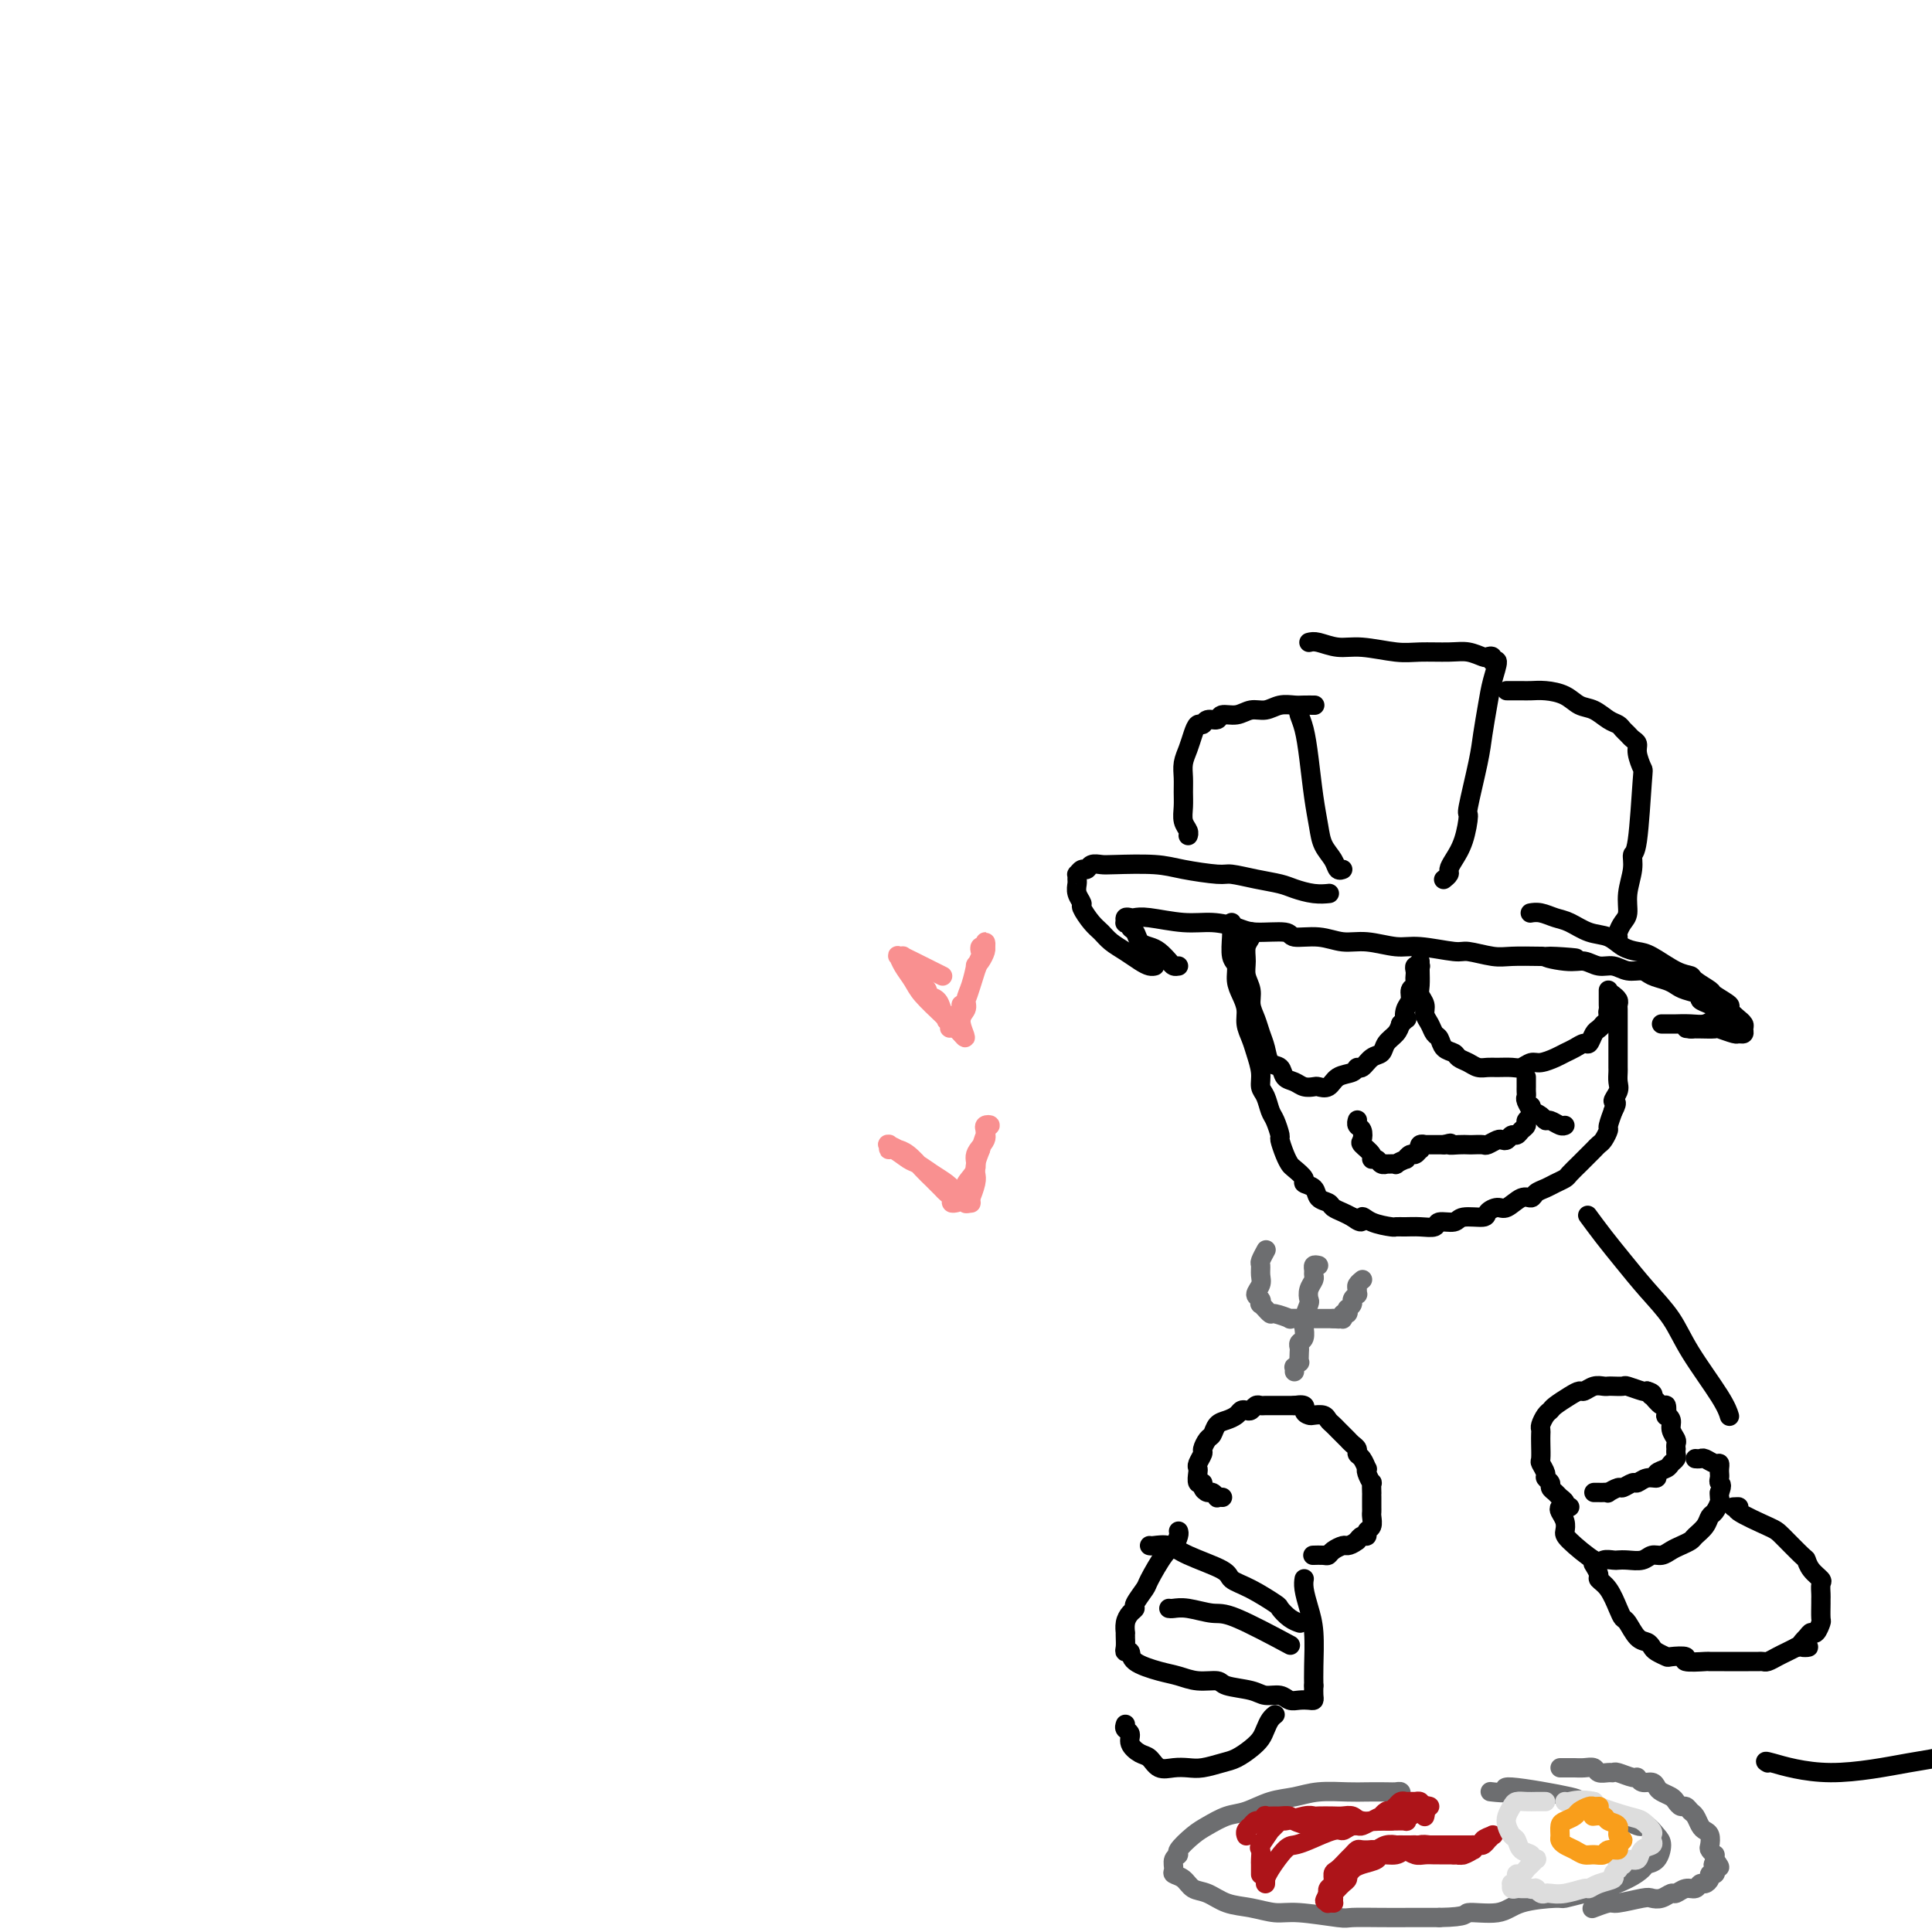 <svg viewBox='0 0 400 400' version='1.1' xmlns='http://www.w3.org/2000/svg' xmlns:xlink='http://www.w3.org/1999/xlink'><g fill='none' stroke='rgb(0,0,0)' stroke-width='4' stroke-linecap='round' stroke-linejoin='round'><path d='M255,191c0.002,0.454 0.005,0.908 0,1c-0.005,0.092 -0.016,-0.177 0,0c0.016,0.177 0.060,0.799 0,2c-0.060,1.201 -0.222,2.982 0,4c0.222,1.018 0.829,1.273 1,2c0.171,0.727 -0.095,1.927 0,3c0.095,1.073 0.550,2.019 1,3c0.450,0.981 0.895,1.999 1,3c0.105,1.001 -0.130,1.987 0,3c0.130,1.013 0.626,2.052 1,3c0.374,0.948 0.625,1.805 1,3c0.375,1.195 0.874,2.727 1,4c0.126,1.273 -0.120,2.285 0,3c0.120,0.715 0.606,1.131 1,2c0.394,0.869 0.697,2.190 1,3c0.303,0.810 0.606,1.110 1,2c0.394,0.890 0.878,2.370 1,3c0.122,0.630 -0.117,0.410 0,1c0.117,0.590 0.590,1.990 1,3c0.410,1.010 0.758,1.632 1,2c0.242,0.368 0.378,0.484 1,1c0.622,0.516 1.729,1.434 2,2c0.271,0.566 -0.293,0.782 0,1c0.293,0.218 1.443,0.440 2,1c0.557,0.560 0.519,1.460 1,2c0.481,0.540 1.479,0.722 2,1c0.521,0.278 0.563,0.652 1,1c0.437,0.348 1.268,0.671 2,1c0.732,0.329 1.366,0.665 2,1'/><path d='M280,252c2.560,1.967 1.959,0.383 2,0c0.041,-0.383 0.723,0.433 2,1c1.277,0.567 3.148,0.885 4,1c0.852,0.115 0.684,0.027 1,0c0.316,-0.027 1.114,0.008 2,0c0.886,-0.008 1.859,-0.059 3,0c1.141,0.059 2.450,0.227 3,0c0.550,-0.227 0.342,-0.848 1,-1c0.658,-0.152 2.183,0.165 3,0c0.817,-0.165 0.928,-0.813 2,-1c1.072,-0.187 3.106,0.086 4,0c0.894,-0.086 0.649,-0.530 1,-1c0.351,-0.470 1.297,-0.966 2,-1c0.703,-0.034 1.161,0.394 2,0c0.839,-0.394 2.059,-1.611 3,-2c0.941,-0.389 1.604,0.050 2,0c0.396,-0.050 0.525,-0.590 1,-1c0.475,-0.410 1.297,-0.691 2,-1c0.703,-0.309 1.288,-0.646 2,-1c0.712,-0.354 1.553,-0.725 2,-1c0.447,-0.275 0.501,-0.455 1,-1c0.499,-0.545 1.443,-1.456 2,-2c0.557,-0.544 0.726,-0.722 1,-1c0.274,-0.278 0.652,-0.656 1,-1c0.348,-0.344 0.667,-0.653 1,-1c0.333,-0.347 0.681,-0.731 1,-1c0.319,-0.269 0.607,-0.423 1,-1c0.393,-0.577 0.889,-1.577 1,-2c0.111,-0.423 -0.162,-0.268 0,-1c0.162,-0.732 0.761,-2.352 1,-3c0.239,-0.648 0.120,-0.324 0,0'/><path d='M334,230c1.332,-2.367 0.161,-1.785 0,-2c-0.161,-0.215 0.689,-1.227 1,-2c0.311,-0.773 0.083,-1.308 0,-2c-0.083,-0.692 -0.022,-1.541 0,-2c0.022,-0.459 0.006,-0.528 0,-1c-0.006,-0.472 -0.002,-1.348 0,-2c0.002,-0.652 0.001,-1.082 0,-2c-0.001,-0.918 -0.000,-2.326 0,-3c0.000,-0.674 0.001,-0.614 0,-1c-0.001,-0.386 -0.004,-1.217 0,-2c0.004,-0.783 0.015,-1.516 0,-2c-0.015,-0.484 -0.056,-0.717 0,-1c0.056,-0.283 0.207,-0.615 0,-1c-0.207,-0.385 -0.774,-0.824 -1,-1c-0.226,-0.176 -0.113,-0.088 0,0'/><path d='M281,232c0.029,-0.098 0.058,-0.196 0,0c-0.058,0.196 -0.204,0.686 0,1c0.204,0.314 0.758,0.452 1,1c0.242,0.548 0.173,1.505 0,2c-0.173,0.495 -0.450,0.529 0,1c0.450,0.471 1.628,1.380 2,2c0.372,0.620 -0.060,0.951 0,1c0.060,0.049 0.613,-0.183 1,0c0.387,0.183 0.609,0.782 1,1c0.391,0.218 0.950,0.054 1,0c0.050,-0.054 -0.408,0.001 0,0c0.408,-0.001 1.682,-0.057 2,0c0.318,0.057 -0.318,0.227 0,0c0.318,-0.227 1.592,-0.849 2,-1c0.408,-0.151 -0.048,0.171 0,0c0.048,-0.171 0.600,-0.834 1,-1c0.400,-0.166 0.647,0.166 1,0c0.353,-0.166 0.811,-0.829 1,-1c0.189,-0.171 0.107,0.150 0,0c-0.107,-0.150 -0.240,-0.772 0,-1c0.240,-0.228 0.852,-0.061 1,0c0.148,0.061 -0.168,0.016 0,0c0.168,-0.016 0.818,-0.004 1,0c0.182,0.004 -0.106,0.001 0,0c0.106,-0.001 0.605,-0.000 1,0c0.395,0.000 0.684,0.000 1,0c0.316,-0.000 0.658,-0.000 1,0'/><path d='M299,237c2.147,-0.619 1.013,-0.166 1,0c-0.013,0.166 1.095,0.045 2,0c0.905,-0.045 1.608,-0.016 2,0c0.392,0.016 0.472,0.018 1,0c0.528,-0.018 1.503,-0.056 2,0c0.497,0.056 0.514,0.207 1,0c0.486,-0.207 1.440,-0.773 2,-1c0.560,-0.227 0.727,-0.116 1,0c0.273,0.116 0.652,0.238 1,0c0.348,-0.238 0.667,-0.837 1,-1c0.333,-0.163 0.682,0.111 1,0c0.318,-0.111 0.607,-0.608 1,-1c0.393,-0.392 0.890,-0.680 1,-1c0.110,-0.320 -0.167,-0.673 0,-1c0.167,-0.327 0.777,-0.627 1,-1c0.223,-0.373 0.060,-0.818 0,-1c-0.060,-0.182 -0.016,-0.100 0,0c0.016,0.100 0.004,0.219 0,0c-0.004,-0.219 -0.001,-0.777 0,-1c0.001,-0.223 0.001,-0.112 0,0'/><path d='M316,223c-0.001,0.333 -0.001,0.665 0,1c0.001,0.335 0.005,0.672 0,1c-0.005,0.328 -0.017,0.648 0,1c0.017,0.352 0.064,0.738 0,1c-0.064,0.262 -0.238,0.400 0,1c0.238,0.600 0.889,1.662 1,2c0.111,0.338 -0.318,-0.049 0,0c0.318,0.049 1.381,0.535 2,1c0.619,0.465 0.793,0.909 1,1c0.207,0.091 0.448,-0.172 1,0c0.552,0.172 1.416,0.778 2,1c0.584,0.222 0.888,0.060 1,0c0.112,-0.060 0.032,-0.017 0,0c-0.032,0.017 -0.016,0.009 0,0'/><path d='M244,200c-0.358,0.060 -0.716,0.119 -1,0c-0.284,-0.119 -0.496,-0.417 -1,-1c-0.504,-0.583 -1.302,-1.451 -2,-2c-0.698,-0.549 -1.296,-0.778 -2,-1c-0.704,-0.222 -1.513,-0.438 -2,-1c-0.487,-0.562 -0.652,-1.470 -1,-2c-0.348,-0.530 -0.879,-0.682 -1,-1c-0.121,-0.318 0.167,-0.803 0,-1c-0.167,-0.197 -0.789,-0.105 -1,0c-0.211,0.105 -0.013,0.223 0,0c0.013,-0.223 -0.161,-0.788 0,-1c0.161,-0.212 0.656,-0.072 1,0c0.344,0.072 0.535,0.074 1,0c0.465,-0.074 1.202,-0.226 3,0c1.798,0.226 4.657,0.830 7,1c2.343,0.170 4.169,-0.094 6,0c1.831,0.094 3.668,0.546 5,1c1.332,0.454 2.158,0.910 4,1c1.842,0.090 4.700,-0.187 6,0c1.300,0.187 1.044,0.839 2,1c0.956,0.161 3.126,-0.168 5,0c1.874,0.168 3.451,0.834 5,1c1.549,0.166 3.070,-0.167 5,0c1.930,0.167 4.271,0.833 6,1c1.729,0.167 2.848,-0.165 5,0c2.152,0.165 5.336,0.829 7,1c1.664,0.171 1.807,-0.150 3,0c1.193,0.150 3.437,0.771 5,1c1.563,0.229 2.447,0.065 4,0c1.553,-0.065 3.777,-0.033 6,0'/><path d='M319,198c13.475,0.863 4.663,0.020 2,0c-2.663,-0.020 0.822,0.783 3,1c2.178,0.217 3.049,-0.153 4,0c0.951,0.153 1.983,0.829 3,1c1.017,0.171 2.019,-0.161 3,0c0.981,0.161 1.940,0.817 3,1c1.060,0.183 2.222,-0.106 3,0c0.778,0.106 1.173,0.606 2,1c0.827,0.394 2.087,0.683 3,1c0.913,0.317 1.481,0.662 2,1c0.519,0.338 0.989,0.668 2,1c1.011,0.332 2.562,0.668 3,1c0.438,0.332 -0.237,0.662 0,1c0.237,0.338 1.388,0.683 2,1c0.612,0.317 0.686,0.607 1,1c0.314,0.393 0.869,0.890 1,1c0.131,0.110 -0.160,-0.167 0,0c0.160,0.167 0.772,0.777 1,1c0.228,0.223 0.073,0.059 0,0c-0.073,-0.059 -0.063,-0.012 0,0c0.063,0.012 0.181,-0.011 0,0c-0.181,0.011 -0.659,0.055 -1,0c-0.341,-0.055 -0.545,-0.211 -1,0c-0.455,0.211 -1.162,0.789 -2,1c-0.838,0.211 -1.808,0.057 -3,0c-1.192,-0.057 -2.607,-0.015 -3,0c-0.393,0.015 0.235,0.004 0,0c-0.235,-0.004 -1.332,-0.001 -2,0c-0.668,0.001 -0.905,0.000 -1,0c-0.095,-0.000 -0.047,-0.000 0,0'/><path d='M271,133c0.495,-0.121 0.990,-0.243 2,0c1.010,0.243 2.535,0.850 4,1c1.465,0.150 2.870,-0.157 5,0c2.130,0.157 4.984,0.778 7,1c2.016,0.222 3.194,0.046 5,0c1.806,-0.046 4.239,0.039 6,0c1.761,-0.039 2.849,-0.202 4,0c1.151,0.202 2.366,0.769 3,1c0.634,0.231 0.689,0.126 1,0c0.311,-0.126 0.879,-0.272 1,0c0.121,0.272 -0.206,0.964 0,1c0.206,0.036 0.943,-0.583 1,0c0.057,0.583 -0.567,2.368 -1,4c-0.433,1.632 -0.676,3.113 -1,5c-0.324,1.887 -0.730,4.181 -1,6c-0.270,1.819 -0.404,3.162 -1,6c-0.596,2.838 -1.652,7.170 -2,9c-0.348,1.830 0.013,1.159 0,2c-0.013,0.841 -0.399,3.196 -1,5c-0.601,1.804 -1.415,3.058 -2,4c-0.585,0.942 -0.940,1.572 -1,2c-0.060,0.428 0.176,0.654 0,1c-0.176,0.346 -0.765,0.813 -1,1c-0.235,0.187 -0.118,0.093 0,0'/><path d='M269,147c-0.089,0.211 -0.178,0.422 0,1c0.178,0.578 0.624,1.523 1,3c0.376,1.477 0.682,3.487 1,6c0.318,2.513 0.648,5.528 1,8c0.352,2.472 0.725,4.400 1,6c0.275,1.600 0.452,2.874 1,4c0.548,1.126 1.466,2.106 2,3c0.534,0.894 0.682,1.702 1,2c0.318,0.298 0.805,0.085 1,0c0.195,-0.085 0.097,-0.043 0,0'/><path d='M312,143c-0.064,-0.000 -0.128,-0.001 0,0c0.128,0.001 0.450,0.002 1,0c0.550,-0.002 1.330,-0.008 2,0c0.670,0.008 1.232,0.028 2,0c0.768,-0.028 1.742,-0.106 3,0c1.258,0.106 2.799,0.396 4,1c1.201,0.604 2.062,1.524 3,2c0.938,0.476 1.953,0.509 3,1c1.047,0.491 2.126,1.441 3,2c0.874,0.559 1.545,0.727 2,1c0.455,0.273 0.695,0.652 1,1c0.305,0.348 0.674,0.665 1,1c0.326,0.335 0.610,0.688 1,1c0.390,0.312 0.886,0.581 1,1c0.114,0.419 -0.156,0.986 0,2c0.156,1.014 0.736,2.475 1,3c0.264,0.525 0.210,0.114 0,3c-0.210,2.886 -0.577,9.070 -1,12c-0.423,2.930 -0.901,2.605 -1,3c-0.099,0.395 0.180,1.510 0,3c-0.180,1.490 -0.819,3.356 -1,5c-0.181,1.644 0.095,3.068 0,4c-0.095,0.932 -0.562,1.374 -1,2c-0.438,0.626 -0.849,1.438 -1,2c-0.151,0.562 -0.043,0.875 0,1c0.043,0.125 0.022,0.063 0,0'/><path d='M272,146c0.185,0.002 0.370,0.005 0,0c-0.370,-0.005 -1.295,-0.016 -2,0c-0.705,0.016 -1.188,0.061 -2,0c-0.812,-0.061 -1.951,-0.228 -3,0c-1.049,0.228 -2.006,0.850 -3,1c-0.994,0.150 -2.024,-0.171 -3,0c-0.976,0.171 -1.896,0.835 -3,1c-1.104,0.165 -2.390,-0.167 -3,0c-0.610,0.167 -0.545,0.835 -1,1c-0.455,0.165 -1.431,-0.171 -2,0c-0.569,0.171 -0.731,0.850 -1,1c-0.269,0.150 -0.647,-0.228 -1,0c-0.353,0.228 -0.683,1.061 -1,2c-0.317,0.939 -0.621,1.983 -1,3c-0.379,1.017 -0.835,2.005 -1,3c-0.165,0.995 -0.041,1.996 0,3c0.041,1.004 -0.003,2.010 0,3c0.003,0.990 0.053,1.964 0,3c-0.053,1.036 -0.210,2.134 0,3c0.210,0.866 0.788,1.500 1,2c0.212,0.500 0.057,0.866 0,1c-0.057,0.134 -0.015,0.036 0,0c0.015,-0.036 0.004,-0.010 0,0c-0.004,0.010 -0.002,0.005 0,0'/><path d='M239,200c0.071,-0.017 0.143,-0.035 0,0c-0.143,0.035 -0.499,0.122 -1,0c-0.501,-0.122 -1.145,-0.454 -2,-1c-0.855,-0.546 -1.922,-1.306 -3,-2c-1.078,-0.694 -2.169,-1.323 -3,-2c-0.831,-0.677 -1.403,-1.403 -2,-2c-0.597,-0.597 -1.218,-1.067 -2,-2c-0.782,-0.933 -1.726,-2.330 -2,-3c-0.274,-0.670 0.123,-0.614 0,-1c-0.123,-0.386 -0.766,-1.212 -1,-2c-0.234,-0.788 -0.060,-1.536 0,-2c0.060,-0.464 0.005,-0.645 0,-1c-0.005,-0.355 0.039,-0.883 0,-1c-0.039,-0.117 -0.162,0.179 0,0c0.162,-0.179 0.608,-0.832 1,-1c0.392,-0.168 0.730,0.151 1,0c0.270,-0.151 0.473,-0.770 1,-1c0.527,-0.230 1.377,-0.072 2,0c0.623,0.072 1.018,0.057 3,0c1.982,-0.057 5.551,-0.156 8,0c2.449,0.156 3.780,0.567 6,1c2.220,0.433 5.331,0.889 7,1c1.669,0.111 1.895,-0.124 3,0c1.105,0.124 3.088,0.608 5,1c1.912,0.392 3.753,0.694 5,1c1.247,0.306 1.901,0.618 3,1c1.099,0.382 2.642,0.834 4,1c1.358,0.166 2.531,0.048 3,0c0.469,-0.048 0.235,-0.024 0,0'/><path d='M317,189c-0.153,0.026 -0.306,0.053 0,0c0.306,-0.053 1.072,-0.184 2,0c0.928,0.184 2.019,0.683 3,1c0.981,0.317 1.852,0.453 3,1c1.148,0.547 2.574,1.507 4,2c1.426,0.493 2.853,0.521 4,1c1.147,0.479 2.013,1.410 3,2c0.987,0.590 2.093,0.839 3,1c0.907,0.161 1.613,0.232 3,1c1.387,0.768 3.454,2.232 5,3c1.546,0.768 2.570,0.840 3,1c0.430,0.160 0.267,0.409 1,1c0.733,0.591 2.362,1.525 3,2c0.638,0.475 0.285,0.491 1,1c0.715,0.509 2.497,1.513 3,2c0.503,0.487 -0.272,0.459 0,1c0.272,0.541 1.590,1.651 2,2c0.410,0.349 -0.090,-0.065 0,0c0.090,0.065 0.769,0.607 1,1c0.231,0.393 0.012,0.637 0,1c-0.012,0.363 0.181,0.843 0,1c-0.181,0.157 -0.738,-0.011 -1,0c-0.262,0.011 -0.231,0.199 -1,0c-0.769,-0.199 -2.340,-0.785 -3,-1c-0.660,-0.215 -0.408,-0.058 -1,0c-0.592,0.058 -2.026,0.017 -3,0c-0.974,-0.017 -1.487,-0.008 -2,0'/><path d='M350,213c-1.711,-0.156 -0.489,-0.044 0,0c0.489,0.044 0.244,0.022 0,0'/><path d='M259,193c-0.031,-0.072 -0.062,-0.144 0,0c0.062,0.144 0.217,0.503 0,1c-0.217,0.497 -0.805,1.133 -1,2c-0.195,0.867 0.003,1.964 0,3c-0.003,1.036 -0.208,2.010 0,3c0.208,0.990 0.830,1.997 1,3c0.170,1.003 -0.110,2.003 0,3c0.110,0.997 0.611,1.992 1,3c0.389,1.008 0.667,2.028 1,3c0.333,0.972 0.722,1.895 1,3c0.278,1.105 0.444,2.391 1,3c0.556,0.609 1.501,0.542 2,1c0.499,0.458 0.553,1.443 1,2c0.447,0.557 1.289,0.687 2,1c0.711,0.313 1.291,0.809 2,1c0.709,0.191 1.545,0.077 2,0c0.455,-0.077 0.528,-0.116 1,0c0.472,0.116 1.344,0.387 2,0c0.656,-0.387 1.096,-1.431 2,-2c0.904,-0.569 2.274,-0.662 3,-1c0.726,-0.338 0.809,-0.920 1,-1c0.191,-0.080 0.489,0.340 1,0c0.511,-0.340 1.237,-1.442 2,-2c0.763,-0.558 1.565,-0.572 2,-1c0.435,-0.428 0.502,-1.269 1,-2c0.498,-0.731 1.428,-1.352 2,-2c0.572,-0.648 0.786,-1.324 1,-2'/><path d='M290,212c1.791,-1.677 1.268,-0.869 1,-1c-0.268,-0.131 -0.282,-1.201 0,-2c0.282,-0.799 0.860,-1.327 1,-2c0.140,-0.673 -0.158,-1.489 0,-2c0.158,-0.511 0.773,-0.715 1,-1c0.227,-0.285 0.064,-0.651 0,-1c-0.064,-0.349 -0.031,-0.682 0,-1c0.031,-0.318 0.061,-0.621 0,-1c-0.061,-0.379 -0.212,-0.834 0,-1c0.212,-0.166 0.788,-0.045 1,0c0.212,0.045 0.061,0.013 0,0c-0.061,-0.013 -0.030,-0.006 0,0'/><path d='M294,199c0.002,0.388 0.005,0.775 0,1c-0.005,0.225 -0.016,0.287 0,1c0.016,0.713 0.060,2.078 0,3c-0.060,0.922 -0.223,1.403 0,2c0.223,0.597 0.834,1.311 1,2c0.166,0.689 -0.111,1.354 0,2c0.111,0.646 0.611,1.272 1,2c0.389,0.728 0.667,1.557 1,2c0.333,0.443 0.722,0.500 1,1c0.278,0.500 0.444,1.444 1,2c0.556,0.556 1.500,0.723 2,1c0.500,0.277 0.556,0.663 1,1c0.444,0.337 1.278,0.626 2,1c0.722,0.374 1.334,0.833 2,1c0.666,0.167 1.386,0.041 2,0c0.614,-0.041 1.122,0.004 2,0c0.878,-0.004 2.126,-0.057 3,0c0.874,0.057 1.375,0.222 2,0c0.625,-0.222 1.375,-0.833 2,-1c0.625,-0.167 1.127,0.109 2,0c0.873,-0.109 2.118,-0.602 3,-1c0.882,-0.398 1.402,-0.702 2,-1c0.598,-0.298 1.273,-0.591 2,-1c0.727,-0.409 1.504,-0.936 2,-1c0.496,-0.064 0.710,0.333 1,0c0.290,-0.333 0.655,-1.397 1,-2c0.345,-0.603 0.670,-0.744 1,-1c0.330,-0.256 0.665,-0.628 1,-1'/><path d='M332,212c1.774,-1.488 1.207,-1.708 1,-2c-0.207,-0.292 -0.056,-0.656 0,-1c0.056,-0.344 0.015,-0.667 0,-1c-0.015,-0.333 -0.004,-0.677 0,-1c0.004,-0.323 0.001,-0.625 0,-1c-0.001,-0.375 -0.000,-0.821 0,-1c0.000,-0.179 0.000,-0.089 0,0'/><path d='M253,310c-0.032,-0.002 -0.064,-0.005 0,0c0.064,0.005 0.225,0.016 0,0c-0.225,-0.016 -0.835,-0.059 -1,0c-0.165,0.059 0.114,0.222 0,0c-0.114,-0.222 -0.623,-0.828 -1,-1c-0.377,-0.172 -0.623,0.091 -1,0c-0.377,-0.091 -0.885,-0.535 -1,-1c-0.115,-0.465 0.164,-0.949 0,-1c-0.164,-0.051 -0.772,0.333 -1,0c-0.228,-0.333 -0.076,-1.384 0,-2c0.076,-0.616 0.076,-0.799 0,-1c-0.076,-0.201 -0.227,-0.420 0,-1c0.227,-0.580 0.834,-1.521 1,-2c0.166,-0.479 -0.107,-0.495 0,-1c0.107,-0.505 0.596,-1.497 1,-2c0.404,-0.503 0.724,-0.517 1,-1c0.276,-0.483 0.508,-1.436 1,-2c0.492,-0.564 1.245,-0.739 2,-1c0.755,-0.261 1.512,-0.610 2,-1c0.488,-0.390 0.708,-0.823 1,-1c0.292,-0.177 0.654,-0.100 1,0c0.346,0.100 0.674,0.223 1,0c0.326,-0.223 0.651,-0.792 1,-1c0.349,-0.208 0.723,-0.056 1,0c0.277,0.056 0.458,0.015 1,0c0.542,-0.015 1.444,-0.004 2,0c0.556,0.004 0.765,0.001 1,0c0.235,-0.001 0.496,-0.000 1,0c0.504,0.000 1.252,0.000 2,0'/><path d='M268,291c2.876,-0.452 2.066,0.418 2,1c-0.066,0.582 0.612,0.877 1,1c0.388,0.123 0.485,0.074 1,0c0.515,-0.074 1.447,-0.175 2,0c0.553,0.175 0.726,0.624 1,1c0.274,0.376 0.651,0.678 1,1c0.349,0.322 0.672,0.664 1,1c0.328,0.336 0.662,0.668 1,1c0.338,0.332 0.682,0.665 1,1c0.318,0.335 0.611,0.672 1,1c0.389,0.328 0.875,0.648 1,1c0.125,0.352 -0.111,0.737 0,1c0.111,0.263 0.569,0.404 1,1c0.431,0.596 0.833,1.646 1,2c0.167,0.354 0.097,0.012 0,0c-0.097,-0.012 -0.222,0.308 0,1c0.222,0.692 0.792,1.757 1,2c0.208,0.243 0.056,-0.337 0,0c-0.056,0.337 -0.015,1.592 0,2c0.015,0.408 0.004,-0.031 0,0c-0.004,0.031 -0.001,0.533 0,1c0.001,0.467 -0.000,0.897 0,1c0.000,0.103 0.001,-0.123 0,0c-0.001,0.123 -0.004,0.596 0,1c0.004,0.404 0.016,0.739 0,1c-0.016,0.261 -0.060,0.447 0,1c0.060,0.553 0.223,1.471 0,2c-0.223,0.529 -0.833,0.667 -1,1c-0.167,0.333 0.109,0.859 0,1c-0.109,0.141 -0.603,-0.103 -1,0c-0.397,0.103 -0.699,0.551 -1,1'/><path d='M281,319c-0.885,0.703 -1.598,0.959 -2,1c-0.402,0.041 -0.494,-0.133 -1,0c-0.506,0.133 -1.428,0.571 -2,1c-0.572,0.429 -0.794,0.847 -1,1c-0.206,0.153 -0.395,0.041 -1,0c-0.605,-0.041 -1.626,-0.011 -2,0c-0.374,0.011 -0.101,0.003 0,0c0.101,-0.003 0.029,-0.001 0,0c-0.029,0.001 -0.014,0.000 0,0'/></g>
<g fill='none' stroke='rgb(109,110,112)' stroke-width='4' stroke-linecap='round' stroke-linejoin='round'><path d='M262,259c0.114,-0.209 0.228,-0.418 0,0c-0.228,0.418 -0.798,1.464 -1,2c-0.202,0.536 -0.036,0.563 0,1c0.036,0.437 -0.057,1.284 0,2c0.057,0.716 0.263,1.301 0,2c-0.263,0.699 -0.995,1.512 -1,2c-0.005,0.488 0.716,0.652 1,1c0.284,0.348 0.132,0.882 0,1c-0.132,0.118 -0.245,-0.180 0,0c0.245,0.180 0.848,0.837 1,1c0.152,0.163 -0.147,-0.166 0,0c0.147,0.166 0.740,0.829 1,1c0.260,0.171 0.188,-0.150 1,0c0.812,0.150 2.509,0.772 3,1c0.491,0.228 -0.223,0.061 0,0c0.223,-0.061 1.383,-0.016 2,0c0.617,0.016 0.690,0.004 1,0c0.310,-0.004 0.858,-0.001 1,0c0.142,0.001 -0.121,0.000 0,0c0.121,-0.000 0.624,-0.000 1,0c0.376,0.000 0.623,0.000 1,0c0.377,-0.000 0.885,-0.000 1,0c0.115,0.000 -0.161,0.000 0,0c0.161,-0.000 0.761,-0.000 1,0c0.239,0.000 0.116,0.000 0,0c-0.116,-0.000 -0.227,-0.000 0,0c0.227,0.000 0.792,0.000 1,0c0.208,-0.000 0.059,-0.000 0,0c-0.059,0.000 -0.030,0.000 0,0'/><path d='M276,273c2.254,0.155 1.389,0.043 1,0c-0.389,-0.043 -0.301,-0.015 0,0c0.301,0.015 0.816,0.019 1,0c0.184,-0.019 0.035,-0.062 0,0c-0.035,0.062 0.042,0.228 0,0c-0.042,-0.228 -0.203,-0.849 0,-1c0.203,-0.151 0.771,0.167 1,0c0.229,-0.167 0.118,-0.819 0,-1c-0.118,-0.181 -0.242,0.110 0,0c0.242,-0.110 0.850,-0.621 1,-1c0.150,-0.379 -0.157,-0.626 0,-1c0.157,-0.374 0.778,-0.874 1,-1c0.222,-0.126 0.045,0.124 0,0c-0.045,-0.124 0.040,-0.622 0,-1c-0.040,-0.378 -0.207,-0.637 0,-1c0.207,-0.363 0.787,-0.829 1,-1c0.213,-0.171 0.057,-0.046 0,0c-0.057,0.046 -0.016,0.013 0,0c0.016,-0.013 0.008,-0.007 0,0'/><path d='M273,262c-0.425,-0.088 -0.850,-0.176 -1,0c-0.150,0.176 -0.026,0.615 0,1c0.026,0.385 -0.044,0.717 0,1c0.044,0.283 0.204,0.516 0,1c-0.204,0.484 -0.773,1.220 -1,2c-0.227,0.780 -0.114,1.605 0,2c0.114,0.395 0.228,0.361 0,1c-0.228,0.639 -0.797,1.950 -1,3c-0.203,1.050 -0.040,1.840 0,2c0.040,0.160 -0.042,-0.309 0,0c0.042,0.309 0.207,1.397 0,2c-0.207,0.603 -0.787,0.721 -1,1c-0.213,0.279 -0.061,0.720 0,1c0.061,0.280 0.030,0.400 0,1c-0.030,0.600 -0.061,1.681 0,2c0.061,0.319 0.212,-0.125 0,0c-0.212,0.125 -0.789,0.817 -1,1c-0.211,0.183 -0.057,-0.143 0,0c0.057,0.143 0.016,0.755 0,1c-0.016,0.245 -0.008,0.122 0,0'/></g>
<g fill='none' stroke='rgb(0,0,0)' stroke-width='4' stroke-linecap='round' stroke-linejoin='round'><path d='M244,317c0.076,0.219 0.152,0.438 0,1c-0.152,0.562 -0.532,1.468 -1,2c-0.468,0.532 -1.025,0.692 -2,2c-0.975,1.308 -2.369,3.764 -3,5c-0.631,1.236 -0.498,1.251 -1,2c-0.502,0.749 -1.637,2.233 -2,3c-0.363,0.767 0.046,0.818 0,1c-0.046,0.182 -0.548,0.496 -1,1c-0.452,0.504 -0.853,1.199 -1,2c-0.147,0.801 -0.040,1.707 0,2c0.040,0.293 0.015,-0.028 0,0c-0.015,0.028 -0.018,0.406 0,1c0.018,0.594 0.059,1.406 0,2c-0.059,0.594 -0.218,0.971 0,1c0.218,0.029 0.812,-0.289 1,0c0.188,0.289 -0.030,1.187 1,2c1.030,0.813 3.309,1.541 5,2c1.691,0.459 2.795,0.647 4,1c1.205,0.353 2.510,0.869 4,1c1.490,0.131 3.165,-0.124 4,0c0.835,0.124 0.828,0.625 2,1c1.172,0.375 3.521,0.622 5,1c1.479,0.378 2.087,0.886 3,1c0.913,0.114 2.129,-0.165 3,0c0.871,0.165 1.396,0.774 2,1c0.604,0.226 1.286,0.069 2,0c0.714,-0.069 1.459,-0.049 2,0c0.541,0.049 0.876,0.129 1,0c0.124,-0.129 0.035,-0.465 0,-1c-0.035,-0.535 -0.018,-1.267 0,-2'/><path d='M272,349c-0.012,-1.011 -0.042,-2.040 0,-4c0.042,-1.960 0.155,-4.851 0,-7c-0.155,-2.149 -0.578,-3.555 -1,-5c-0.422,-1.445 -0.844,-2.927 -1,-4c-0.156,-1.073 -0.044,-1.735 0,-2c0.044,-0.265 0.022,-0.132 0,0'/><path d='M238,320c0.150,0.040 0.300,0.080 1,0c0.700,-0.080 1.949,-0.280 3,0c1.051,0.280 1.904,1.038 4,2c2.096,0.962 5.436,2.126 7,3c1.564,0.874 1.353,1.456 2,2c0.647,0.544 2.153,1.050 4,2c1.847,0.950 4.036,2.346 5,3c0.964,0.654 0.702,0.567 1,1c0.298,0.433 1.157,1.386 2,2c0.843,0.614 1.669,0.890 2,1c0.331,0.110 0.165,0.055 0,0'/><path d='M242,333c0.215,0.033 0.431,0.066 1,0c0.569,-0.066 1.492,-0.230 3,0c1.508,0.230 3.600,0.856 5,1c1.400,0.144 2.108,-0.192 5,1c2.892,1.192 7.969,3.912 10,5c2.031,1.088 1.015,0.544 0,0'/><path d='M233,357c-0.126,0.355 -0.252,0.710 0,1c0.252,0.290 0.882,0.516 1,1c0.118,0.484 -0.275,1.226 0,2c0.275,0.774 1.217,1.580 2,2c0.783,0.420 1.405,0.453 2,1c0.595,0.547 1.163,1.607 2,2c0.837,0.393 1.942,0.117 3,0c1.058,-0.117 2.069,-0.076 3,0c0.931,0.076 1.783,0.186 3,0c1.217,-0.186 2.798,-0.669 4,-1c1.202,-0.331 2.023,-0.512 3,-1c0.977,-0.488 2.108,-1.283 3,-2c0.892,-0.717 1.546,-1.355 2,-2c0.454,-0.645 0.709,-1.297 1,-2c0.291,-0.703 0.617,-1.459 1,-2c0.383,-0.541 0.824,-0.869 1,-1c0.176,-0.131 0.088,-0.066 0,0'/></g>
<g fill='none' stroke='rgb(109,110,112)' stroke-width='4' stroke-linecap='round' stroke-linejoin='round'><path d='M290,372c0.079,-0.423 0.159,-0.845 0,-1c-0.159,-0.155 -0.555,-0.042 -1,0c-0.445,0.042 -0.939,0.015 -2,0c-1.061,-0.015 -2.687,-0.016 -4,0c-1.313,0.016 -2.311,0.050 -4,0c-1.689,-0.050 -4.068,-0.183 -6,0c-1.932,0.183 -3.417,0.682 -5,1c-1.583,0.318 -3.266,0.454 -5,1c-1.734,0.546 -3.520,1.502 -5,2c-1.480,0.498 -2.655,0.539 -4,1c-1.345,0.461 -2.862,1.341 -4,2c-1.138,0.659 -1.898,1.097 -3,2c-1.102,0.903 -2.546,2.270 -3,3c-0.454,0.730 0.081,0.825 0,1c-0.081,0.175 -0.776,0.432 -1,1c-0.224,0.568 0.025,1.446 0,2c-0.025,0.554 -0.325,0.782 0,1c0.325,0.218 1.275,0.425 2,1c0.725,0.575 1.226,1.517 2,2c0.774,0.483 1.823,0.507 3,1c1.177,0.493 2.484,1.456 4,2c1.516,0.544 3.242,0.667 5,1c1.758,0.333 3.547,0.874 5,1c1.453,0.126 2.572,-0.162 5,0c2.428,0.162 6.167,0.776 8,1c1.833,0.224 1.759,0.060 3,0c1.241,-0.060 3.796,-0.016 6,0c2.204,0.016 4.058,0.005 6,0c1.942,-0.005 3.971,-0.002 6,0'/><path d='M298,397c6.307,-0.100 5.074,-0.849 6,-1c0.926,-0.151 4.012,0.296 6,0c1.988,-0.296 2.880,-1.335 5,-2c2.120,-0.665 5.470,-0.954 7,-1c1.530,-0.046 1.240,0.153 2,0c0.760,-0.153 2.570,-0.657 4,-1c1.430,-0.343 2.481,-0.524 4,-1c1.519,-0.476 3.508,-1.248 5,-2c1.492,-0.752 2.489,-1.485 3,-2c0.511,-0.515 0.537,-0.812 1,-1c0.463,-0.188 1.365,-0.269 2,-1c0.635,-0.731 1.005,-2.114 1,-3c-0.005,-0.886 -0.386,-1.274 -1,-2c-0.614,-0.726 -1.463,-1.790 -2,-2c-0.537,-0.210 -0.763,0.432 -2,0c-1.237,-0.432 -3.484,-1.940 -6,-3c-2.516,-1.060 -5.302,-1.671 -6,-2c-0.698,-0.329 0.691,-0.375 -2,-1c-2.691,-0.625 -9.464,-1.827 -12,-2c-2.536,-0.173 -0.837,0.684 -1,1c-0.163,0.316 -2.190,0.090 -3,0c-0.810,-0.090 -0.405,-0.045 0,0'/></g>
<g fill='none' stroke='rgb(173,20,25)' stroke-width='4' stroke-linecap='round' stroke-linejoin='round'><path d='M258,380c0.032,0.081 0.064,0.161 0,0c-0.064,-0.161 -0.225,-0.564 0,-1c0.225,-0.436 0.835,-0.905 1,-1c0.165,-0.095 -0.115,0.185 0,0c0.115,-0.185 0.626,-0.834 1,-1c0.374,-0.166 0.610,0.152 1,0c0.390,-0.152 0.935,-0.773 1,-1c0.065,-0.227 -0.350,-0.058 0,0c0.350,0.058 1.463,0.005 2,0c0.537,-0.005 0.496,0.037 1,0c0.504,-0.037 1.554,-0.154 2,0c0.446,0.154 0.290,0.577 1,1c0.710,0.423 2.288,0.845 3,1c0.712,0.155 0.558,0.041 1,0c0.442,-0.041 1.479,-0.011 2,0c0.521,0.011 0.525,0.003 1,0c0.475,-0.003 1.422,-0.000 2,0c0.578,0.000 0.787,-0.003 1,0c0.213,0.003 0.429,0.011 1,0c0.571,-0.011 1.497,-0.040 2,0c0.503,0.040 0.583,0.151 1,0c0.417,-0.151 1.173,-0.562 2,-1c0.827,-0.438 1.727,-0.901 2,-1c0.273,-0.099 -0.080,0.166 0,0c0.080,-0.166 0.594,-0.762 1,-1c0.406,-0.238 0.703,-0.119 1,0'/><path d='M288,375c1.321,-0.707 1.125,-0.974 1,-1c-0.125,-0.026 -0.178,0.189 0,0c0.178,-0.189 0.588,-0.783 1,-1c0.412,-0.217 0.827,-0.058 1,0c0.173,0.058 0.103,0.016 0,0c-0.103,-0.016 -0.238,-0.004 0,0c0.238,0.004 0.848,0.001 1,0c0.152,-0.001 -0.155,-0.000 0,0c0.155,0.000 0.773,0.000 1,0c0.227,-0.000 0.065,-0.001 0,0c-0.065,0.001 -0.031,0.003 0,0c0.031,-0.003 0.060,-0.011 0,0c-0.060,0.011 -0.208,0.040 0,0c0.208,-0.040 0.774,-0.151 1,0c0.226,0.151 0.113,0.562 0,1c-0.113,0.438 -0.226,0.902 0,1c0.226,0.098 0.793,-0.170 1,0c0.207,0.170 0.056,0.776 0,1c-0.056,0.224 -0.016,0.064 0,0c0.016,-0.064 0.008,-0.032 0,0'/><path d='M261,388c0.000,0.087 0.001,0.174 0,0c-0.001,-0.174 -0.002,-0.607 0,-1c0.002,-0.393 0.009,-0.744 0,-1c-0.009,-0.256 -0.033,-0.417 0,-1c0.033,-0.583 0.121,-1.590 0,-2c-0.121,-0.410 -0.453,-0.224 0,-1c0.453,-0.776 1.690,-2.513 2,-3c0.310,-0.487 -0.306,0.276 0,0c0.306,-0.276 1.533,-1.591 2,-2c0.467,-0.409 0.173,0.086 1,0c0.827,-0.086 2.774,-0.755 4,-1c1.226,-0.245 1.733,-0.067 2,0c0.267,0.067 0.296,0.022 1,0c0.704,-0.022 2.084,-0.020 3,0c0.916,0.020 1.370,0.058 2,0c0.630,-0.058 1.438,-0.212 2,0c0.562,0.212 0.880,0.789 2,1c1.120,0.211 3.042,0.057 4,0c0.958,-0.057 0.952,-0.018 1,0c0.048,0.018 0.150,0.015 1,0c0.850,-0.015 2.448,-0.041 3,0c0.552,0.041 0.060,0.151 0,0c-0.060,-0.151 0.313,-0.562 1,-1c0.687,-0.438 1.687,-0.902 2,-1c0.313,-0.098 -0.060,0.170 0,0c0.060,-0.170 0.552,-0.778 1,-1c0.448,-0.222 0.852,-0.060 1,0c0.148,0.060 0.040,0.016 0,0c-0.040,-0.016 -0.011,-0.005 0,0c0.011,0.005 0.006,0.002 0,0'/><path d='M262,390c0.009,-0.453 0.019,-0.905 0,-1c-0.019,-0.095 -0.065,0.169 0,0c0.065,-0.169 0.241,-0.771 1,-2c0.759,-1.229 2.101,-3.085 3,-4c0.899,-0.915 1.355,-0.889 2,-1c0.645,-0.111 1.480,-0.359 3,-1c1.520,-0.641 3.727,-1.674 5,-2c1.273,-0.326 1.612,0.056 2,0c0.388,-0.056 0.825,-0.551 2,-1c1.175,-0.449 3.089,-0.852 4,-1c0.911,-0.148 0.819,-0.040 1,0c0.181,0.040 0.636,0.011 1,0c0.364,-0.011 0.636,-0.003 1,0c0.364,0.003 0.818,0.001 1,0c0.182,-0.001 0.091,-0.000 0,0'/><path d='M276,394c0.113,0.006 0.226,0.012 0,0c-0.226,-0.012 -0.792,-0.041 -1,0c-0.208,0.041 -0.057,0.151 0,0c0.057,-0.151 0.019,-0.564 0,-1c-0.019,-0.436 -0.020,-0.894 0,-1c0.020,-0.106 0.060,0.141 0,0c-0.060,-0.141 -0.219,-0.672 0,-1c0.219,-0.328 0.818,-0.455 1,-1c0.182,-0.545 -0.053,-1.509 0,-2c0.053,-0.491 0.394,-0.510 1,-1c0.606,-0.490 1.476,-1.452 2,-2c0.524,-0.548 0.703,-0.683 1,-1c0.297,-0.317 0.714,-0.817 1,-1c0.286,-0.183 0.443,-0.049 1,0c0.557,0.049 1.515,0.013 2,0c0.485,-0.013 0.496,-0.005 1,0c0.504,0.005 1.500,0.005 2,0c0.500,-0.005 0.504,-0.015 1,0c0.496,0.015 1.485,0.057 2,0c0.515,-0.057 0.557,-0.211 1,0c0.443,0.211 1.288,0.789 2,1c0.712,0.211 1.290,0.057 2,0c0.710,-0.057 1.551,-0.015 2,0c0.449,0.015 0.505,0.004 1,0c0.495,-0.004 1.427,-0.001 2,0c0.573,0.001 0.786,0.001 1,0'/><path d='M301,384c3.293,0.137 1.527,-0.020 1,0c-0.527,0.020 0.187,0.217 1,0c0.813,-0.217 1.724,-0.847 2,-1c0.276,-0.153 -0.085,0.170 0,0c0.085,-0.170 0.615,-0.834 1,-1c0.385,-0.166 0.624,0.166 1,0c0.376,-0.166 0.887,-0.830 1,-1c0.113,-0.170 -0.174,0.153 0,0c0.174,-0.153 0.809,-0.783 1,-1c0.191,-0.217 -0.062,-0.020 0,0c0.062,0.020 0.439,-0.138 0,0c-0.439,0.138 -1.694,0.573 -2,1c-0.306,0.427 0.335,0.846 0,1c-0.335,0.154 -1.648,0.041 -2,0c-0.352,-0.041 0.258,-0.011 0,0c-0.258,0.011 -1.383,0.003 -2,0c-0.617,-0.003 -0.727,-0.001 -1,0c-0.273,0.001 -0.708,0.000 -1,0c-0.292,-0.000 -0.439,-0.000 -1,0c-0.561,0.000 -1.536,0.000 -2,0c-0.464,-0.000 -0.418,-0.000 -1,0c-0.582,0.000 -1.791,0.000 -3,0'/><path d='M294,382c-2.339,0.155 -1.185,0.042 -1,0c0.185,-0.042 -0.597,-0.012 -1,0c-0.403,0.012 -0.426,0.007 -1,0c-0.574,-0.007 -1.698,-0.017 -2,0c-0.302,0.017 0.217,0.060 0,0c-0.217,-0.060 -1.171,-0.223 -2,0c-0.829,0.223 -1.531,0.833 -2,1c-0.469,0.167 -0.703,-0.110 -1,0c-0.297,0.110 -0.658,0.607 -1,1c-0.342,0.393 -0.665,0.683 -1,1c-0.335,0.317 -0.681,0.662 -1,1c-0.319,0.338 -0.611,0.669 -1,1c-0.389,0.331 -0.874,0.662 -1,1c-0.126,0.338 0.106,0.683 0,1c-0.106,0.317 -0.550,0.606 -1,1c-0.450,0.394 -0.905,0.894 -1,1c-0.095,0.106 0.172,-0.182 0,0c-0.172,0.182 -0.782,0.833 -1,1c-0.218,0.167 -0.044,-0.151 0,0c0.044,0.151 -0.041,0.771 0,1c0.041,0.229 0.207,0.066 0,0c-0.207,-0.066 -0.788,-0.036 -1,0c-0.212,0.036 -0.057,0.076 0,0c0.057,-0.076 0.015,-0.269 0,0c-0.015,0.269 -0.004,1.000 0,1c0.004,0.000 0.001,-0.731 0,-1c-0.001,-0.269 -0.000,-0.077 0,0c0.000,0.077 0.000,0.038 0,0'/><path d='M275,393c-1.407,1.413 -0.425,-0.055 0,-1c0.425,-0.945 0.293,-1.366 1,-2c0.707,-0.634 2.253,-1.480 3,-2c0.747,-0.520 0.693,-0.713 1,-1c0.307,-0.287 0.974,-0.670 2,-1c1.026,-0.330 2.411,-0.609 3,-1c0.589,-0.391 0.380,-0.893 1,-1c0.620,-0.107 2.067,0.182 3,0c0.933,-0.182 1.350,-0.833 2,-1c0.650,-0.167 1.533,0.151 2,0c0.467,-0.151 0.517,-0.773 1,-1c0.483,-0.227 1.399,-0.061 2,0c0.601,0.061 0.886,0.017 1,0c0.114,-0.017 0.057,-0.009 0,0'/></g>
<g fill='none' stroke='rgb(221,221,221)' stroke-width='4' stroke-linecap='round' stroke-linejoin='round'><path d='M320,373c-0.418,0.000 -0.836,0.000 -1,0c-0.164,-0.000 -0.075,-0.001 0,0c0.075,0.001 0.137,0.002 0,0c-0.137,-0.002 -0.471,-0.009 -1,0c-0.529,0.009 -1.253,0.032 -2,0c-0.747,-0.032 -1.518,-0.121 -2,0c-0.482,0.121 -0.676,0.451 -1,1c-0.324,0.549 -0.779,1.317 -1,2c-0.221,0.683 -0.209,1.282 0,2c0.209,0.718 0.615,1.555 1,2c0.385,0.445 0.748,0.498 1,1c0.252,0.502 0.394,1.454 1,2c0.606,0.546 1.676,0.685 2,1c0.324,0.315 -0.098,0.805 0,1c0.098,0.195 0.717,0.095 1,0c0.283,-0.095 0.229,-0.184 0,0c-0.229,0.184 -0.635,0.640 -1,1c-0.365,0.360 -0.690,0.622 -1,1c-0.310,0.378 -0.605,0.871 -1,1c-0.395,0.129 -0.891,-0.105 -1,0c-0.109,0.105 0.170,0.550 0,1c-0.170,0.450 -0.789,0.905 -1,1c-0.211,0.095 -0.015,-0.171 0,0c0.015,0.171 -0.150,0.778 0,1c0.150,0.222 0.615,0.060 1,0c0.385,-0.060 0.691,-0.016 1,0c0.309,0.016 0.622,0.004 1,0c0.378,-0.004 0.822,-0.001 1,0c0.178,0.001 0.089,0.001 0,0'/><path d='M317,391c0.404,0.311 -0.085,0.087 0,0c0.085,-0.087 0.744,-0.037 1,0c0.256,0.037 0.109,0.062 0,0c-0.109,-0.062 -0.179,-0.212 0,0c0.179,0.212 0.609,0.785 1,1c0.391,0.215 0.745,0.073 1,0c0.255,-0.073 0.413,-0.075 1,0c0.587,0.075 1.605,0.227 3,0c1.395,-0.227 3.168,-0.834 4,-1c0.832,-0.166 0.724,0.109 1,0c0.276,-0.109 0.935,-0.603 2,-1c1.065,-0.397 2.534,-0.699 3,-1c0.466,-0.301 -0.072,-0.602 0,-1c0.072,-0.398 0.755,-0.891 1,-1c0.245,-0.109 0.051,0.168 0,0c-0.051,-0.168 0.041,-0.781 0,-1c-0.041,-0.219 -0.214,-0.043 0,0c0.214,0.043 0.816,-0.048 1,0c0.184,0.048 -0.048,0.234 0,0c0.048,-0.234 0.377,-0.889 1,-1c0.623,-0.111 1.540,0.321 2,0c0.460,-0.321 0.465,-1.394 1,-2c0.535,-0.606 1.601,-0.744 2,-1c0.399,-0.256 0.129,-0.631 0,-1c-0.129,-0.369 -0.119,-0.732 0,-1c0.119,-0.268 0.347,-0.439 0,-1c-0.347,-0.561 -1.268,-1.511 -2,-2c-0.732,-0.489 -1.274,-0.516 -3,-1c-1.726,-0.484 -4.636,-1.424 -6,-2c-1.364,-0.576 -1.182,-0.788 -1,-1'/><path d='M330,373c-2.619,-0.619 -4.166,-0.166 -5,0c-0.834,0.166 -0.955,0.045 -1,0c-0.045,-0.045 -0.013,-0.013 0,0c0.013,0.013 0.006,0.006 0,0'/></g>
<g fill='none' stroke='rgb(249,158,27)' stroke-width='4' stroke-linecap='round' stroke-linejoin='round'><path d='M331,374c-0.026,0.002 -0.053,0.003 0,0c0.053,-0.003 0.184,-0.012 0,0c-0.184,0.012 -0.683,0.045 -1,0c-0.317,-0.045 -0.453,-0.168 -1,0c-0.547,0.168 -1.505,0.626 -2,1c-0.495,0.374 -0.525,0.663 -1,1c-0.475,0.337 -1.393,0.720 -2,1c-0.607,0.280 -0.903,0.456 -1,1c-0.097,0.544 0.004,1.456 0,2c-0.004,0.544 -0.115,0.720 0,1c0.115,0.280 0.455,0.665 1,1c0.545,0.335 1.297,0.622 2,1c0.703,0.378 1.359,0.848 2,1c0.641,0.152 1.267,-0.015 2,0c0.733,0.015 1.575,0.211 2,0c0.425,-0.211 0.435,-0.829 1,-1c0.565,-0.171 1.684,0.105 2,0c0.316,-0.105 -0.171,-0.591 0,-1c0.171,-0.409 1.000,-0.740 1,-1c-0.000,-0.260 -0.831,-0.448 -1,-1c-0.169,-0.552 0.322,-1.468 0,-2c-0.322,-0.532 -1.457,-0.679 -2,-1c-0.543,-0.321 -0.492,-0.817 -1,-1c-0.508,-0.183 -1.574,-0.052 -2,0c-0.426,0.052 -0.213,0.026 0,0'/></g>
<g fill='none' stroke='rgb(109,110,112)' stroke-width='4' stroke-linecap='round' stroke-linejoin='round'><path d='M323,366c0.328,-0.001 0.655,-0.001 1,0c0.345,0.001 0.707,0.004 1,0c0.293,-0.004 0.516,-0.015 1,0c0.484,0.015 1.229,0.057 2,0c0.771,-0.057 1.566,-0.212 2,0c0.434,0.212 0.505,0.793 1,1c0.495,0.207 1.414,0.040 2,0c0.586,-0.040 0.838,0.046 1,0c0.162,-0.046 0.232,-0.223 1,0c0.768,0.223 2.233,0.847 3,1c0.767,0.153 0.834,-0.166 1,0c0.166,0.166 0.429,0.818 1,1c0.571,0.182 1.448,-0.106 2,0c0.552,0.106 0.778,0.607 1,1c0.222,0.393 0.441,0.679 1,1c0.559,0.321 1.459,0.678 2,1c0.541,0.322 0.722,0.610 1,1c0.278,0.390 0.652,0.882 1,1c0.348,0.118 0.670,-0.137 1,0c0.330,0.137 0.666,0.666 1,1c0.334,0.334 0.664,0.475 1,1c0.336,0.525 0.677,1.436 1,2c0.323,0.564 0.626,0.782 1,1c0.374,0.218 0.818,0.436 1,1c0.182,0.564 0.101,1.474 0,2c-0.101,0.526 -0.223,0.667 0,1c0.223,0.333 0.791,0.859 1,1c0.209,0.141 0.060,-0.103 0,0c-0.060,0.103 -0.030,0.551 0,1'/><path d='M355,385c2.016,2.658 0.555,1.303 0,1c-0.555,-0.303 -0.204,0.445 0,1c0.204,0.555 0.262,0.918 0,1c-0.262,0.082 -0.843,-0.118 -1,0c-0.157,0.118 0.110,0.552 0,1c-0.110,0.448 -0.597,0.909 -1,1c-0.403,0.091 -0.723,-0.187 -1,0c-0.277,0.187 -0.511,0.838 -1,1c-0.489,0.162 -1.234,-0.167 -2,0c-0.766,0.167 -1.553,0.828 -2,1c-0.447,0.172 -0.554,-0.146 -1,0c-0.446,0.146 -1.231,0.756 -2,1c-0.769,0.244 -1.524,0.122 -2,0c-0.476,-0.122 -0.675,-0.243 -2,0c-1.325,0.243 -3.778,0.849 -5,1c-1.222,0.151 -1.214,-0.152 -2,0c-0.786,0.152 -2.368,0.758 -3,1c-0.632,0.242 -0.316,0.121 0,0'/></g>
<g fill='none' stroke='rgb(0,0,0)' stroke-width='4' stroke-linecap='round' stroke-linejoin='round'><path d='M325,312c-0.447,0.089 -0.894,0.179 -1,0c-0.106,-0.179 0.130,-0.625 0,-1c-0.130,-0.375 -0.627,-0.678 -1,-1c-0.373,-0.322 -0.621,-0.662 -1,-1c-0.379,-0.338 -0.890,-0.672 -1,-1c-0.110,-0.328 0.181,-0.649 0,-1c-0.181,-0.351 -0.833,-0.730 -1,-1c-0.167,-0.270 0.151,-0.429 0,-1c-0.151,-0.571 -0.772,-1.554 -1,-2c-0.228,-0.446 -0.062,-0.356 0,-1c0.062,-0.644 0.019,-2.022 0,-3c-0.019,-0.978 -0.016,-1.558 0,-2c0.016,-0.442 0.044,-0.747 0,-1c-0.044,-0.253 -0.160,-0.452 0,-1c0.160,-0.548 0.596,-1.443 1,-2c0.404,-0.557 0.776,-0.775 1,-1c0.224,-0.225 0.300,-0.456 1,-1c0.700,-0.544 2.022,-1.400 3,-2c0.978,-0.600 1.610,-0.945 2,-1c0.390,-0.055 0.537,0.181 1,0c0.463,-0.181 1.242,-0.780 2,-1c0.758,-0.220 1.497,-0.060 2,0c0.503,0.060 0.772,0.020 1,0c0.228,-0.020 0.415,-0.019 1,0c0.585,0.019 1.569,0.057 2,0c0.431,-0.057 0.308,-0.208 1,0c0.692,0.208 2.198,0.774 3,1c0.802,0.226 0.901,0.113 1,0'/><path d='M341,288c1.647,0.416 1.265,0.956 1,1c-0.265,0.044 -0.412,-0.409 0,0c0.412,0.409 1.382,1.681 2,2c0.618,0.319 0.882,-0.315 1,0c0.118,0.315 0.088,1.580 0,2c-0.088,0.420 -0.234,-0.004 0,0c0.234,0.004 0.847,0.436 1,1c0.153,0.564 -0.155,1.261 0,2c0.155,0.739 0.773,1.522 1,2c0.227,0.478 0.062,0.653 0,1c-0.062,0.347 -0.020,0.866 0,1c0.020,0.134 0.018,-0.119 0,0c-0.018,0.119 -0.051,0.609 0,1c0.051,0.391 0.187,0.683 0,1c-0.187,0.317 -0.697,0.658 -1,1c-0.303,0.342 -0.400,0.684 -1,1c-0.600,0.316 -1.704,0.605 -2,1c-0.296,0.395 0.215,0.894 0,1c-0.215,0.106 -1.155,-0.183 -2,0c-0.845,0.183 -1.593,0.837 -2,1c-0.407,0.163 -0.472,-0.167 -1,0c-0.528,0.167 -1.517,0.829 -2,1c-0.483,0.171 -0.458,-0.150 -1,0c-0.542,0.150 -1.652,0.772 -2,1c-0.348,0.228 0.064,0.061 0,0c-0.064,-0.061 -0.606,-0.016 -1,0c-0.394,0.016 -0.642,0.004 -1,0c-0.358,-0.004 -0.827,-0.001 -1,0c-0.173,0.001 -0.049,0.000 0,0c0.049,-0.000 0.025,-0.000 0,0'/><path d='M324,311c-0.393,0.356 -0.786,0.712 -1,1c-0.214,0.288 -0.250,0.509 0,1c0.250,0.491 0.787,1.252 1,2c0.213,0.748 0.102,1.482 0,2c-0.102,0.518 -0.197,0.818 1,2c1.197,1.182 3.685,3.245 5,4c1.315,0.755 1.458,0.203 2,0c0.542,-0.203 1.482,-0.059 2,0c0.518,0.059 0.614,0.031 1,0c0.386,-0.031 1.062,-0.064 2,0c0.938,0.064 2.138,0.224 3,0c0.862,-0.224 1.387,-0.834 2,-1c0.613,-0.166 1.315,0.111 2,0c0.685,-0.111 1.353,-0.610 2,-1c0.647,-0.390 1.273,-0.672 2,-1c0.727,-0.328 1.557,-0.703 2,-1c0.443,-0.297 0.501,-0.517 1,-1c0.499,-0.483 1.440,-1.229 2,-2c0.560,-0.771 0.738,-1.569 1,-2c0.262,-0.431 0.606,-0.497 1,-1c0.394,-0.503 0.837,-1.443 1,-2c0.163,-0.557 0.047,-0.731 0,-1c-0.047,-0.269 -0.023,-0.635 0,-1'/><path d='M356,309c0.774,-1.798 0.208,-1.792 0,-2c-0.208,-0.208 -0.058,-0.629 0,-1c0.058,-0.371 0.023,-0.692 0,-1c-0.023,-0.308 -0.033,-0.604 0,-1c0.033,-0.396 0.110,-0.891 0,-1c-0.110,-0.109 -0.408,0.167 -1,0c-0.592,-0.167 -1.478,-0.777 -2,-1c-0.522,-0.223 -0.679,-0.060 -1,0c-0.321,0.060 -0.806,0.017 -1,0c-0.194,-0.017 -0.097,-0.009 0,0'/><path d='M330,324c-0.126,-0.205 -0.251,-0.410 0,0c0.251,0.410 0.880,1.434 1,2c0.120,0.566 -0.267,0.674 0,1c0.267,0.326 1.188,0.868 2,2c0.812,1.132 1.517,2.852 2,4c0.483,1.148 0.746,1.722 1,2c0.254,0.278 0.501,0.259 1,1c0.499,0.741 1.251,2.241 2,3c0.749,0.759 1.493,0.778 2,1c0.507,0.222 0.775,0.647 1,1c0.225,0.353 0.406,0.634 1,1c0.594,0.366 1.600,0.816 2,1c0.400,0.184 0.195,0.102 1,0c0.805,-0.102 2.619,-0.223 3,0c0.381,0.223 -0.671,0.792 0,1c0.671,0.208 3.066,0.056 4,0c0.934,-0.056 0.406,-0.015 1,0c0.594,0.015 2.309,0.004 3,0c0.691,-0.004 0.356,-0.001 1,0c0.644,0.001 2.266,0.001 3,0c0.734,-0.001 0.581,-0.003 1,0c0.419,0.003 1.411,0.012 2,0c0.589,-0.012 0.777,-0.045 1,0c0.223,0.045 0.483,0.167 1,0c0.517,-0.167 1.293,-0.622 2,-1c0.707,-0.378 1.345,-0.679 2,-1c0.655,-0.321 1.328,-0.660 2,-1'/><path d='M372,341c4.356,-0.207 1.745,0.277 1,0c-0.745,-0.277 0.375,-1.315 1,-2c0.625,-0.685 0.756,-1.017 1,-1c0.244,0.017 0.601,0.383 1,0c0.399,-0.383 0.839,-1.516 1,-2c0.161,-0.484 0.043,-0.319 0,-1c-0.043,-0.681 -0.010,-2.209 0,-3c0.010,-0.791 -0.004,-0.844 0,-1c0.004,-0.156 0.025,-0.413 0,-1c-0.025,-0.587 -0.098,-1.502 0,-2c0.098,-0.498 0.366,-0.578 0,-1c-0.366,-0.422 -1.368,-1.186 -2,-2c-0.632,-0.814 -0.896,-1.678 -1,-2c-0.104,-0.322 -0.047,-0.100 -1,-1c-0.953,-0.900 -2.914,-2.921 -4,-4c-1.086,-1.079 -1.297,-1.217 -3,-2c-1.703,-0.783 -4.900,-2.210 -6,-3c-1.100,-0.790 -0.104,-0.944 0,-1c0.104,-0.056 -0.685,-0.016 -1,0c-0.315,0.016 -0.158,0.008 0,0'/><path d='M329,252c-0.250,-0.340 -0.499,-0.680 0,0c0.499,0.680 1.747,2.379 3,4c1.253,1.621 2.510,3.164 4,5c1.490,1.836 3.212,3.963 5,6c1.788,2.037 3.642,3.982 5,6c1.358,2.018 2.220,4.108 4,7c1.780,2.892 4.479,6.586 6,9c1.521,2.414 1.863,3.547 2,4c0.137,0.453 0.068,0.227 0,0'/></g>
<g fill='none' stroke='rgb(249,144,144)' stroke-width='4' stroke-linecap='round' stroke-linejoin='round'><path d='M195,202c-0.048,-0.024 -0.095,-0.048 0,0c0.095,0.048 0.333,0.167 0,0c-0.333,-0.167 -1.237,-0.619 -2,-1c-0.763,-0.381 -1.385,-0.690 -2,-1c-0.615,-0.310 -1.223,-0.620 -2,-1c-0.777,-0.380 -1.723,-0.829 -2,-1c-0.277,-0.171 0.114,-0.065 0,0c-0.114,0.065 -0.734,0.088 -1,0c-0.266,-0.088 -0.177,-0.287 0,0c0.177,0.287 0.443,1.061 1,2c0.557,0.939 1.406,2.044 2,3c0.594,0.956 0.933,1.762 2,3c1.067,1.238 2.860,2.906 4,4c1.140,1.094 1.626,1.614 2,2c0.374,0.386 0.636,0.639 1,1c0.364,0.361 0.829,0.829 1,1c0.171,0.171 0.046,0.046 0,0c-0.046,-0.046 -0.013,-0.013 0,0c0.013,0.013 0.007,0.007 0,0'/><path d='M199,214c1.793,2.180 0.274,-0.370 0,-2c-0.274,-1.630 0.696,-2.340 1,-3c0.304,-0.660 -0.058,-1.270 0,-2c0.058,-0.730 0.538,-1.582 1,-3c0.462,-1.418 0.907,-3.403 1,-4c0.093,-0.597 -0.168,0.195 0,0c0.168,-0.195 0.763,-1.378 1,-2c0.237,-0.622 0.116,-0.685 0,-1c-0.116,-0.315 -0.228,-0.884 0,-1c0.228,-0.116 0.794,0.219 1,0c0.206,-0.219 0.052,-0.994 0,-1c-0.052,-0.006 -0.002,0.757 0,1c0.002,0.243 -0.044,-0.032 0,0c0.044,0.032 0.180,0.372 0,1c-0.180,0.628 -0.674,1.544 -1,2c-0.326,0.456 -0.482,0.451 -1,2c-0.518,1.549 -1.396,4.652 -2,6c-0.604,1.348 -0.932,0.939 -1,1c-0.068,0.061 0.125,0.591 0,1c-0.125,0.409 -0.570,0.698 -1,1c-0.430,0.302 -0.847,0.617 -1,1c-0.153,0.383 -0.041,0.834 0,1c0.041,0.166 0.012,0.047 0,0c-0.012,-0.047 -0.006,-0.024 0,0'/><path d='M197,212c-0.864,2.102 -0.023,-0.143 0,-1c0.023,-0.857 -0.772,-0.328 -1,0c-0.228,0.328 0.112,0.453 0,0c-0.112,-0.453 -0.675,-1.484 -1,-2c-0.325,-0.516 -0.413,-0.516 -1,-1c-0.587,-0.484 -1.674,-1.451 -2,-2c-0.326,-0.549 0.108,-0.680 0,-1c-0.108,-0.320 -0.759,-0.829 -1,-1c-0.241,-0.171 -0.072,-0.005 0,0c0.072,0.005 0.047,-0.150 0,0c-0.047,0.150 -0.115,0.607 0,1c0.115,0.393 0.413,0.722 1,1c0.587,0.278 1.464,0.505 2,1c0.536,0.495 0.731,1.256 1,2c0.269,0.744 0.611,1.469 1,2c0.389,0.531 0.825,0.866 1,1c0.175,0.134 0.087,0.067 0,0'/><path d='M198,249c-0.448,0.087 -0.897,0.175 -1,0c-0.103,-0.175 0.139,-0.612 0,-1c-0.139,-0.388 -0.659,-0.727 -1,-1c-0.341,-0.273 -0.502,-0.480 -1,-1c-0.498,-0.520 -1.333,-1.354 -2,-2c-0.667,-0.646 -1.167,-1.105 -2,-2c-0.833,-0.895 -1.999,-2.225 -3,-3c-1.001,-0.775 -1.837,-0.993 -2,-1c-0.163,-0.007 0.348,0.199 0,0c-0.348,-0.199 -1.556,-0.801 -2,-1c-0.444,-0.199 -0.123,0.006 0,0c0.123,-0.006 0.048,-0.224 0,0c-0.048,0.224 -0.071,0.889 0,1c0.071,0.111 0.235,-0.332 1,0c0.765,0.332 2.130,1.439 3,2c0.870,0.561 1.245,0.575 2,1c0.755,0.425 1.891,1.262 3,2c1.109,0.738 2.192,1.376 3,2c0.808,0.624 1.341,1.235 2,2c0.659,0.765 1.443,1.686 2,2c0.557,0.314 0.885,0.022 1,0c0.115,-0.022 0.017,0.226 0,0c-0.017,-0.226 0.047,-0.927 0,-1c-0.047,-0.073 -0.206,0.483 0,0c0.206,-0.483 0.777,-2.006 1,-3c0.223,-0.994 0.099,-1.460 0,-2c-0.099,-0.540 -0.171,-1.154 0,-2c0.171,-0.846 0.586,-1.923 1,-3'/><path d='M203,238c0.685,-2.336 0.897,-2.676 1,-3c0.103,-0.324 0.096,-0.632 0,-1c-0.096,-0.368 -0.283,-0.797 0,-1c0.283,-0.203 1.034,-0.179 1,0c-0.034,0.179 -0.854,0.513 -1,1c-0.146,0.487 0.381,1.127 0,2c-0.381,0.873 -1.671,1.979 -2,3c-0.329,1.021 0.304,1.959 0,3c-0.304,1.041 -1.545,2.186 -2,3c-0.455,0.814 -0.122,1.296 0,2c0.122,0.704 0.035,1.630 0,2c-0.035,0.370 -0.017,0.185 0,0'/></g>
<g fill='none' stroke='rgb(0,0,0)' stroke-width='4' stroke-linecap='round' stroke-linejoin='round'><path d='M366,365c-0.498,-0.281 -0.997,-0.561 1,0c1.997,0.561 6.489,1.965 12,2c5.511,0.035 12.041,-1.297 16,-2c3.959,-0.703 5.345,-0.777 10,-2c4.655,-1.223 12.578,-3.596 20,-6c7.422,-2.404 14.345,-4.840 19,-6c4.655,-1.160 7.044,-1.046 8,-1c0.956,0.046 0.478,0.023 0,0'/></g>
</svg>